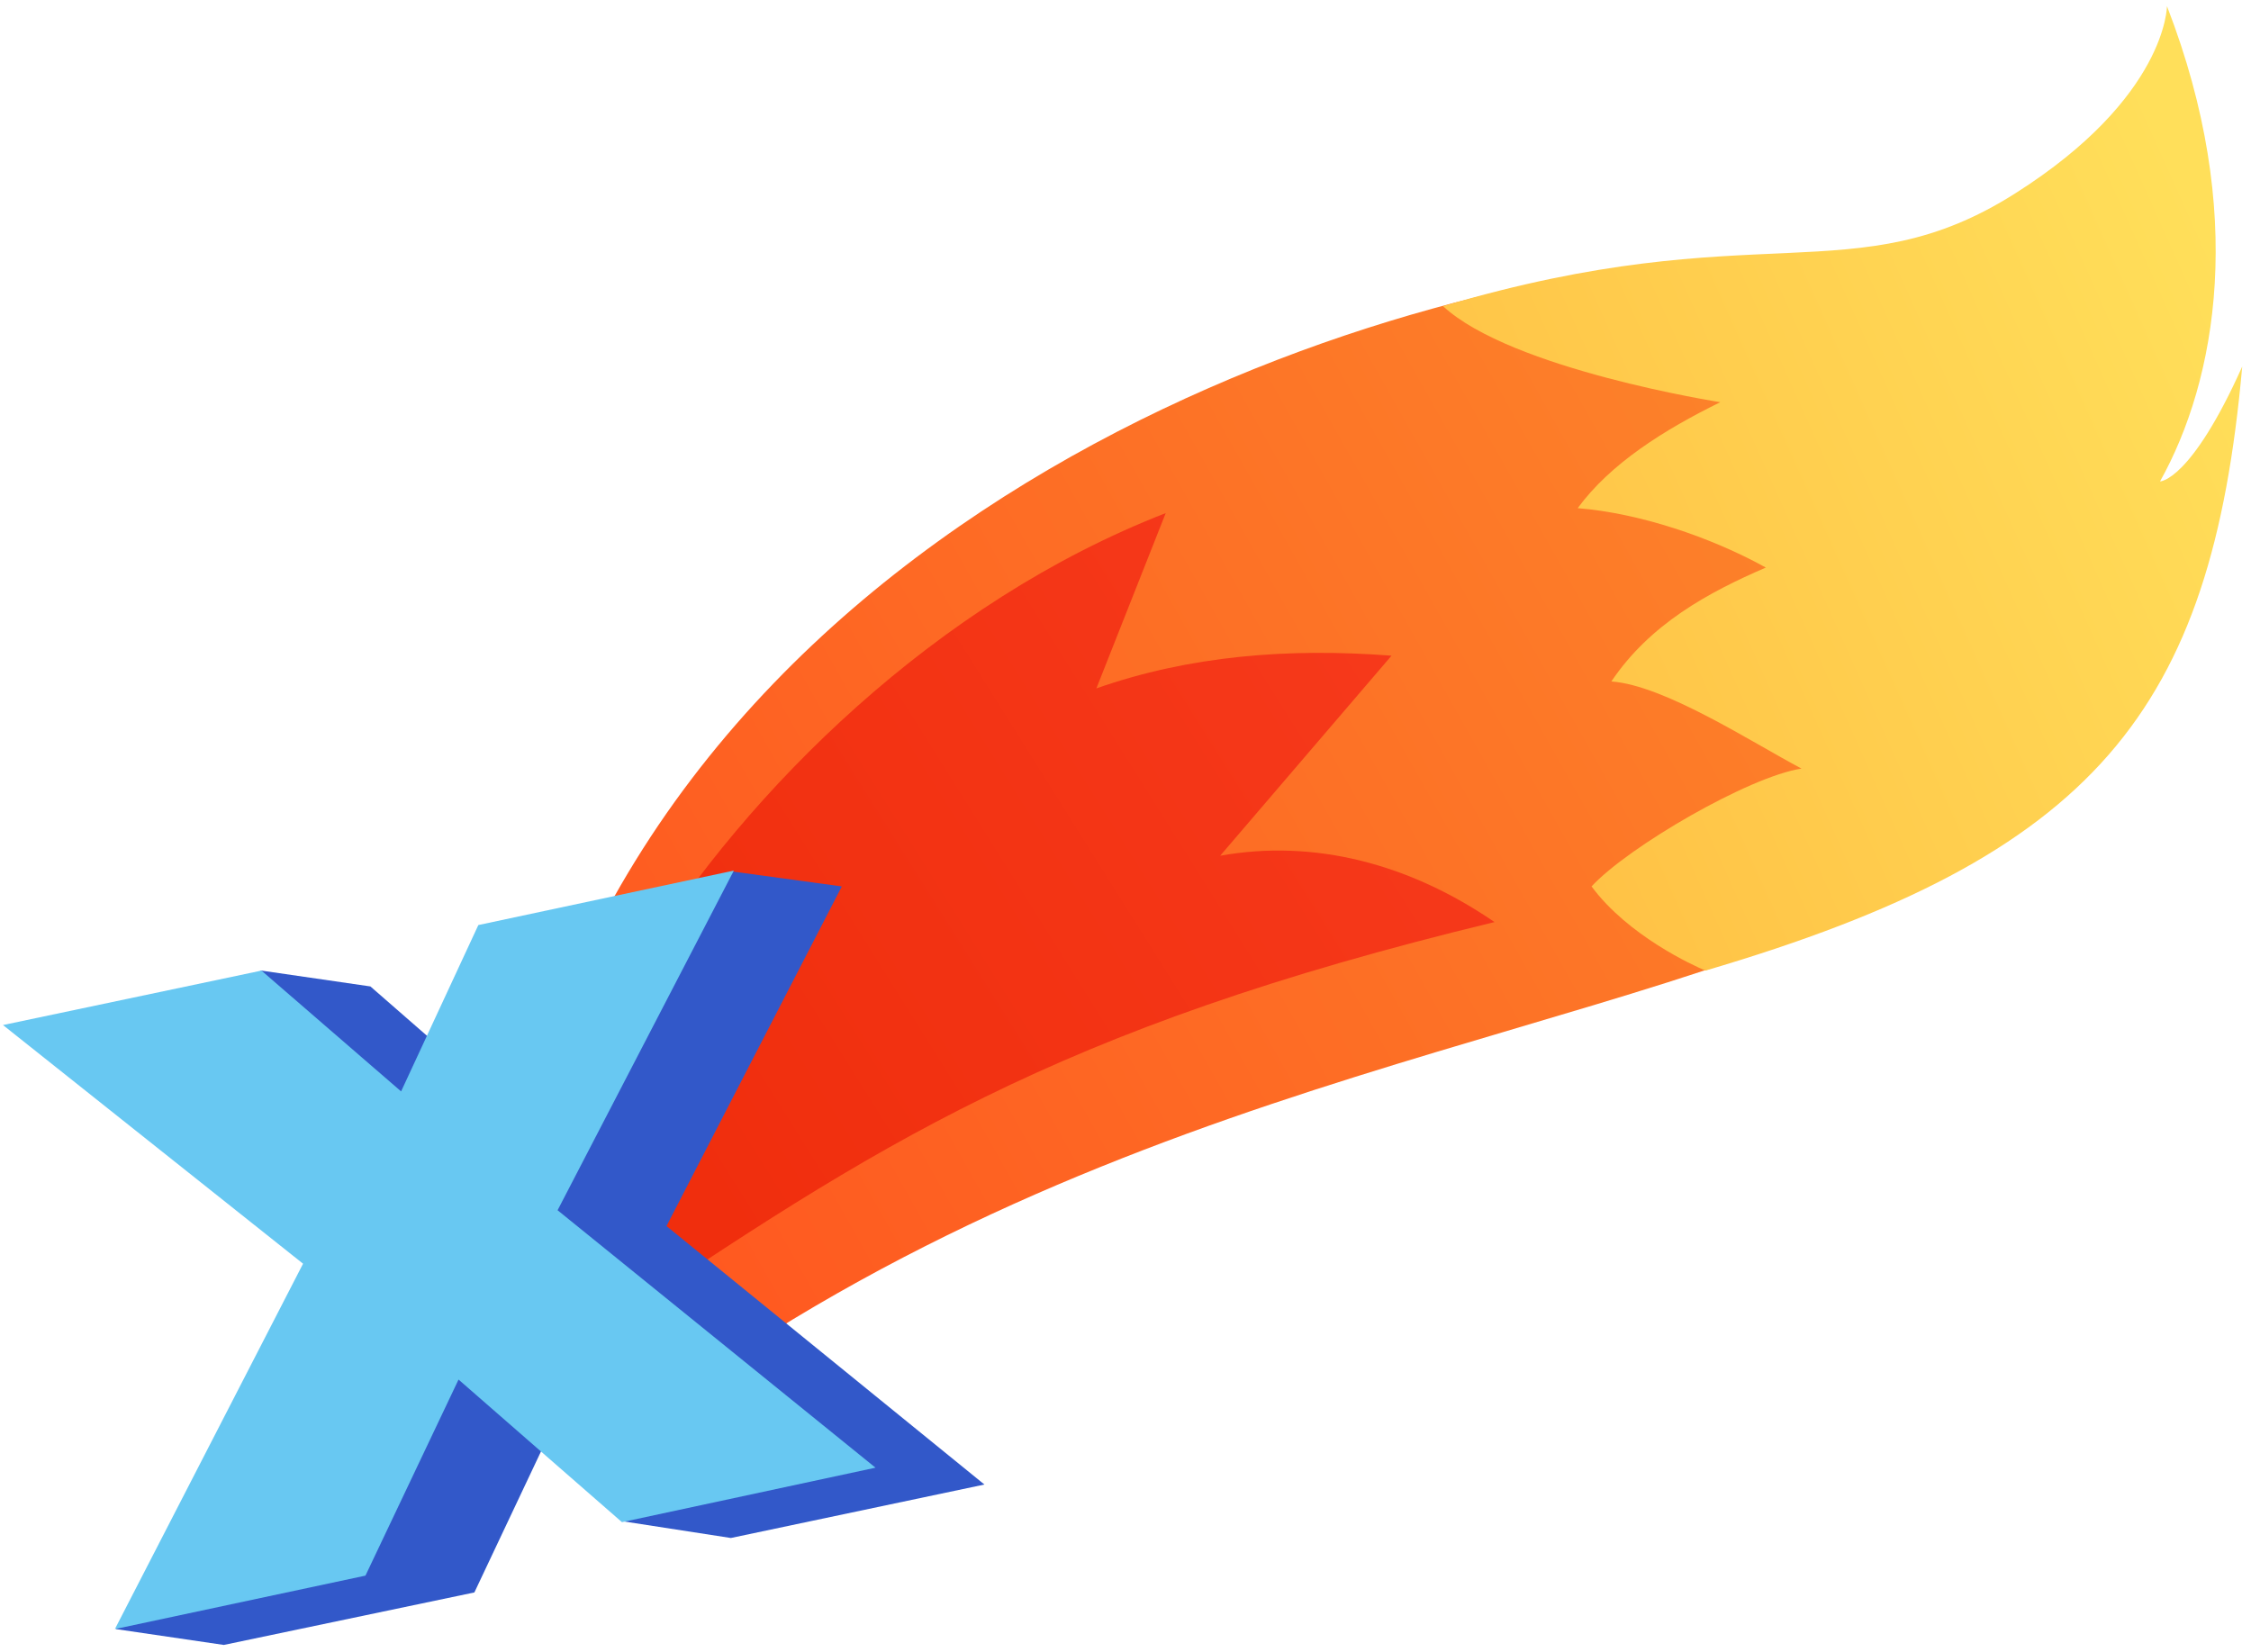 <?xml version="1.0" encoding="UTF-8"?> <svg xmlns="http://www.w3.org/2000/svg" width="139" height="102" viewBox="0 0 139 102" fill="none"><path d="M46.235 83.181C75.284 64.529 105.066 63.55 122.618 52.237C131.18 46.671 131.486 16.338 108.308 16.032C91.123 15.788 45.684 27.835 33.086 66.425C26.482 77.555 24.096 82.203 30.212 82.692C40.486 83.548 38.468 88.135 46.235 83.181Z" fill="url(#paint0_linear_2300_8409)"></path><path d="M37.246 82.081C25.382 77.861 43.668 42.697 71.983 31.689L67.702 42.514C73.451 40.495 79.566 40.006 85.926 40.495L75.346 52.849C81.156 51.809 87.027 53.338 92.287 56.946C64.95 63.551 54.064 70.767 37.246 82.081Z" fill="url(#paint1_linear_2300_8409)"></path><path d="M106.229 24.839C102.743 26.552 99.441 28.631 97.423 31.383C101.214 31.689 105.617 33.156 109.042 35.052C105.495 36.581 101.887 38.538 99.502 42.085C102.804 42.33 108.125 45.816 111.244 47.467C108.003 47.956 100.542 52.298 98.279 54.744C100.542 57.802 104.578 59.637 105.312 59.943C129.407 52.849 136.562 43.92 138.458 22.638C135.278 29.732 133.382 29.732 133.382 29.732C136.868 23.494 138.764 13.159 133.81 0.377C133.81 0.377 133.81 6.003 124.453 11.935C114.546 18.234 108.492 13.159 89.106 18.907C93.325 22.821 106.229 24.839 106.229 24.839Z" fill="url(#paint2_linear_2300_8409)"></path><path d="M60.788 91.683L41.157 75.721L51.982 54.745L45.255 53.827L36.204 58.108L31.495 68.443L22.872 60.921L16.145 59.943L6.91 64.285L25.44 79.023L7.155 100.611L13.821 101.59L29.293 98.348L35.042 86.178L38.405 93.945L45.132 94.985L60.788 91.683Z" fill="#3258C9"></path><path d="M54.062 90.643L34.431 74.743L45.316 53.766L29.538 57.13L24.768 67.404L16.145 59.943L0.184 63.306L18.714 78.045L7.094 100.611L22.567 97.309L28.315 85.2L38.406 94.007L54.062 90.643Z" fill="#68C8F2"></path><defs><linearGradient id="paint0_linear_2300_8409" x1="30.381" y1="76.256" x2="120.049" y2="25.795" gradientUnits="userSpaceOnUse"><stop offset="0.005" stop-color="#FF541F"></stop><stop offset="1" stop-color="#FC872B"></stop></linearGradient><linearGradient id="paint1_linear_2300_8409" x1="94.687" y1="35.847" x2="40.233" y2="69.972" gradientUnits="userSpaceOnUse"><stop offset="0.001" stop-color="#F73B1D"></stop><stop offset="0.996" stop-color="#F02E0D"></stop></linearGradient><linearGradient id="paint2_linear_2300_8409" x1="90.89" y1="42.726" x2="139.536" y2="20.945" gradientUnits="userSpaceOnUse"><stop stop-color="#FFC145"></stop><stop offset="1" stop-color="#FFDF5A"></stop></linearGradient></defs></svg> 